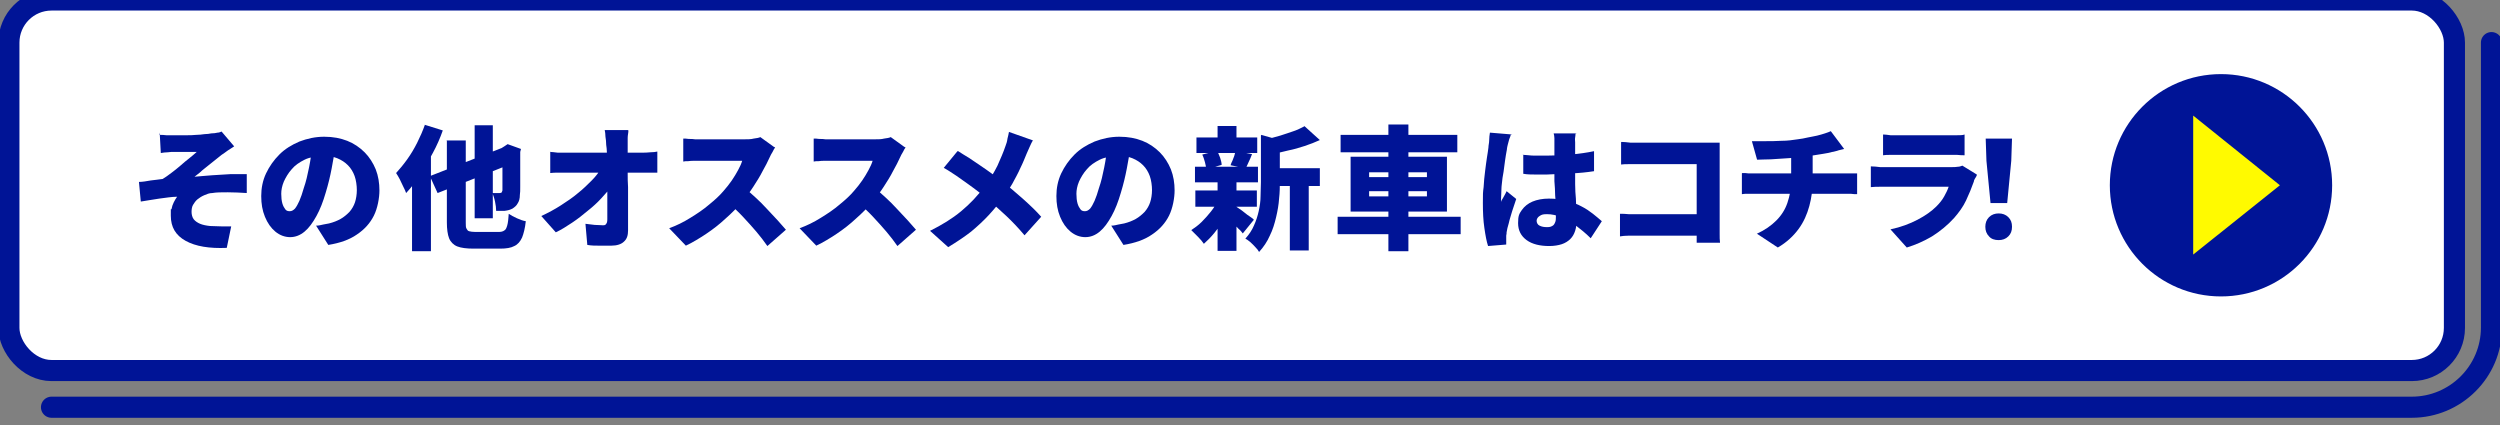 <?xml version="1.0" encoding="UTF-8"?>
<svg id="_レイヤー_1" xmlns="http://www.w3.org/2000/svg" version="1.1" viewBox="0 0 674.7 114.8">
  <rect x="0" y="0" width="674.7" height="114.8" fill="#808080" stroke="none"/>
  <!-- Generator: Adobe Illustrator 29.2.1, SVG Export Plug-In . SVG Version: 2.1.0 Build 116)  -->
  <defs>
    <style>
      .st0 {
        fill: #001496;
      }

      .st1 {
        fill: #fff;
        stroke-miterlimit: 10;
      }

      .st1, .st2 {
        stroke: #001496;
        stroke-width: 5.7px;
      }

      .st2 {
        fill: none;
        stroke-linecap: round;
        stroke-linejoin: round;
      }

      .st3 {
        fill: #fffa00;
      }
    </style>
  </defs>
  <path class="st2" d="M672.4,11.5v76.9c0,11.9-9.7,21.5-21.5,21.5H13.9"/>
  <rect class="st1" x="2.4" y="0" width="660" height="100" rx="11.5" ry="11.5"/>
  <circle class="st0" cx="599.4" cy="50" r="30"/>
  <polygon class="st3" points="591.9 68.7 591.9 31.2 615.3 50 591.9 68.7"/>
  <g>
    <path class="st0" d="M43,36.4c.6,0,1.3,0,1.9.1.6,0,1.2,0,1.9,0s.8,0,1.4,0c.6,0,1.3,0,2.2,0,.8,0,1.6,0,2.5-.1.8,0,1.6-.1,2.3-.2.7,0,1.3-.1,1.8-.2.7,0,1.3-.1,1.7-.2.5,0,.8-.2,1.1-.3l3.4,4c-.5.3-1,.7-1.7,1.1-.7.5-1.2.9-1.7,1.2-.5.4-1,.8-1.5,1.2l-1.5,1.2c-.5.4-1,.8-1.5,1.2-.5.4-1,.8-1.4,1.2-.5.4-.9.7-1.4,1.1,1.5-.1,3.1-.3,4.8-.4,1.7-.1,3.3-.2,4.9-.3,1.6,0,3.1,0,4.4,0v5.1c-1.7-.1-3.4-.2-5.1-.2s-3.1,0-4.2.2c-.8,0-1.5.3-2.2.6-.7.3-1.3.7-1.8,1.1-.5.4-.9,1-1.2,1.5s-.4,1.2-.4,1.9.2,1.5.6,2c.4.5,1,.9,1.7,1.2s1.7.5,2.7.6c1,0,2,.1,3.1.1s1.9,0,2.6,0l-1.2,5.8c-4.7.2-8.4-.4-11.1-1.9s-4-3.7-4-6.8,0-1.2.2-1.8c.1-.6.3-1.2.6-1.8.3-.6.6-1.1.9-1.5-1.5,0-3.1.3-4.8.5-1.7.3-3.4.5-5,.8l-.5-5.3c1,0,2-.2,3.2-.4,1.2-.1,2.2-.3,3.2-.4.7-.4,1.5-1,2.3-1.6.8-.6,1.7-1.3,2.5-2,.8-.7,1.6-1.4,2.4-2,.8-.6,1.4-1.2,2-1.7-.3,0-.6,0-1,0-.4,0-.9,0-1.3,0-.5,0-1,0-1.4,0-.5,0-.9,0-1.4,0-.4,0-.8,0-1.1,0-.4,0-1,0-1.6.1-.6,0-1.3.1-1.9.2l-.3-5.5Z"/>
    <path class="st0" d="M90.5,39.7c-.3,1.8-.6,3.8-1,5.8-.4,2.1-.9,4.2-1.6,6.5-.7,2.4-1.5,4.5-2.5,6.3-1,1.8-2,3.2-3.2,4.2s-2.5,1.5-3.9,1.5-2.8-.5-4-1.5c-1.2-1-2.1-2.3-2.8-4-.7-1.7-1-3.5-1-5.6s.4-4.2,1.3-6.1c.9-1.9,2.1-3.6,3.6-5.1,1.5-1.5,3.3-2.6,5.4-3.5,2.1-.8,4.3-1.3,6.7-1.3s4.4.4,6.2,1.1c1.8.7,3.4,1.8,4.7,3.1,1.3,1.3,2.3,2.9,3,4.6.7,1.8,1,3.7,1,5.7s-.5,4.8-1.5,6.8c-1,2-2.5,3.7-4.6,5.1-2,1.4-4.6,2.3-7.7,2.8l-3.3-5.2c.8,0,1.4-.2,1.9-.3.5-.1,1.1-.2,1.6-.3,1.2-.3,2.2-.7,3.1-1.2.9-.5,1.7-1.2,2.4-1.9.7-.8,1.2-1.7,1.5-2.6s.5-2.1.5-3.3-.2-2.7-.6-3.8c-.4-1.1-1-2.1-1.8-2.9-.8-.8-1.7-1.4-2.9-1.9s-2.4-.6-3.9-.6-3.5.3-4.9,1c-1.4.7-2.6,1.5-3.5,2.6-.9,1-1.6,2.2-2.1,3.3-.5,1.2-.7,2.3-.7,3.3s.1,1.9.3,2.6c.2.7.5,1.2.8,1.6.3.4.7.5,1.2.5s.9-.2,1.4-.7c.4-.5.8-1.2,1.2-2.1.4-.9.8-2.1,1.2-3.5.6-1.7,1-3.5,1.4-5.5.4-2,.7-3.9.8-5.8l6,.2Z"/>
    <path class="st0" d="M114.7,33.7l4.8,1.5c-.7,2-1.6,4.1-2.7,6.1-1.1,2.1-2.2,4-3.4,5.9-1.2,1.9-2.5,3.5-3.8,4.9-.1-.4-.4-1-.7-1.6-.3-.7-.7-1.4-1-2.1-.4-.7-.7-1.3-1-1.7,1-1.1,2-2.3,3-3.7,1-1.4,1.9-2.9,2.7-4.5s1.5-3.2,2.1-4.9ZM111.2,44.1l5.1-5.1h0v28.8h-5.1v-23.7ZM116.1,47.5l21.2-8.3,2,4.5-21.2,8.4-2.1-4.6ZM120.5,37.9h5.2v22.2c0,.7,0,1.3.2,1.6s.3.6.7.7c.4.1.9.2,1.7.2h6.2c.7,0,1.2-.1,1.6-.4.4-.2.6-.7.8-1.4.2-.7.3-1.7.4-3.1.6.4,1.3.8,2.2,1.2.9.4,1.7.7,2.4.8-.2,1.9-.6,3.4-1,4.4-.5,1.1-1.2,1.9-2.1,2.3-.9.5-2.2.7-3.8.7h-7.2c-1.9,0-3.4-.2-4.4-.6s-1.8-1.2-2.2-2.2c-.4-1-.6-2.5-.6-4.3v-22.2ZM128.1,33.8h4.9v25.1h-4.9v-25.1ZM135.6,40h-.3l.8-.5.9-.6,3.6,1.3-.2.8c0,2,0,3.8,0,5.4,0,1.5,0,2.8,0,3.9,0,1,0,1.8-.1,2.3,0,1-.2,1.7-.6,2.3-.3.6-.8,1-1.4,1.4-.6.3-1.2.5-2.1.6-.8,0-1.6,0-2.3,0,0-.7-.1-1.6-.3-2.5-.2-1-.5-1.7-.7-2.3.3,0,.7,0,1.1,0,.4,0,.7,0,.8,0s.3,0,.5-.1c.1,0,.2-.3.3-.6,0-.2,0-.7,0-1.5,0-.8,0-2,0-3.6,0-1.6,0-3.7,0-6.3Z"/>
    <path class="st0" d="M146.1,58.3c1.9-.9,3.6-1.8,5.3-2.9,1.7-1.1,3.2-2.1,4.6-3.3,1.4-1.1,2.6-2.3,3.7-3.4,1.1-1.1,1.9-2.2,2.6-3.3h2.8s0,4.7,0,4.7c-.7,1.1-1.7,2.2-2.8,3.4-1.1,1.2-2.3,2.3-3.7,3.4-1.3,1.1-2.7,2.2-4.2,3.2-1.5,1-2.9,1.9-4.4,2.6l-4-4.5ZM148.4,41c.5,0,1.2.1,2.1.2.9,0,1.6,0,2.3,0h20.5c.6,0,1.4,0,2.2-.1.8,0,1.5-.1,1.9-.2v5.7c-.6,0-1.3,0-2,0s-1.3,0-1.8,0h-20.7c-.7,0-1.4,0-2.2,0-.8,0-1.6,0-2.2.1v-5.8ZM169.6,35.2c0,.6-.2,1.3-.2,2,0,.7,0,1.4,0,2,0,1.2,0,2.4,0,3.6s0,2.5,0,3.8c0,1.3,0,2.6.1,3.9,0,1.3,0,2.6,0,3.9,0,1.3,0,2.6,0,3.9,0,1.3,0,2.6,0,3.9,0,1.3-.3,2.3-1.1,3-.7.7-1.9,1.1-3.4,1.1s-2.3,0-3.3,0c-1,0-2.1,0-3.2-.2l-.5-5.7c.8.1,1.6.2,2.5.3.9,0,1.6.1,2.2.1s.7-.1.9-.4c.2-.2.3-.6.3-1.2v-2.7c0-1,0-2,0-3.1,0-1.1,0-2.2,0-3.4,0-1.2,0-2.4,0-3.6,0-1.2,0-2.4-.1-3.7,0-1.2,0-2.4-.2-3.6,0-.8-.1-1.6-.2-2.2,0-.7-.1-1.3-.2-1.8h6.2Z"/>
    <path class="st0" d="M209.2,39.8c-.2.2-.4.6-.7,1.2-.3.5-.6,1-.8,1.5-.5,1.1-1.1,2.3-1.9,3.7-.7,1.4-1.6,2.8-2.5,4.2-.9,1.4-1.9,2.7-3,4-1.3,1.6-2.8,3.1-4.5,4.6-1.6,1.5-3.4,2.9-5.2,4.1s-3.6,2.3-5.5,3.2l-4.5-4.7c1.9-.7,3.8-1.6,5.7-2.8,1.8-1.1,3.6-2.3,5.1-3.6,1.6-1.3,2.9-2.5,3.9-3.7.8-.9,1.5-1.8,2.2-2.8.7-1,1.2-1.9,1.7-2.8.5-.9.9-1.8,1.1-2.5h-11.2c-.5,0-1.1,0-1.7,0-.6,0-1.1,0-1.7.1-.5,0-.9,0-1.3.1v-6.2c.4,0,.9,0,1.5.1.6,0,1.2,0,1.7.1.6,0,1,0,1.3,0h12c.9,0,1.8,0,2.5-.2.8-.1,1.4-.2,1.8-.4l3.6,2.6ZM200.9,50.7c.9.7,1.9,1.6,3,2.6,1.1,1,2.1,2,3.1,3.1s2,2.1,2.9,3.1c.9,1,1.6,1.8,2.2,2.5l-5,4.4c-.9-1.3-1.9-2.6-3-3.9-1.1-1.3-2.3-2.6-3.5-3.9-1.2-1.3-2.5-2.5-3.8-3.7l4.1-4.1Z"/>
    <path class="st0" d="M244.4,39.8c-.2.2-.4.6-.7,1.2-.3.5-.6,1-.8,1.5-.5,1.1-1.1,2.3-1.9,3.7-.7,1.4-1.6,2.8-2.5,4.2-.9,1.4-1.9,2.7-3,4-1.3,1.6-2.8,3.1-4.5,4.6-1.6,1.5-3.4,2.9-5.2,4.1s-3.6,2.3-5.5,3.2l-4.5-4.7c1.9-.7,3.8-1.6,5.7-2.8,1.8-1.1,3.6-2.3,5.1-3.6,1.6-1.3,2.9-2.5,3.9-3.7.8-.9,1.5-1.8,2.2-2.8.7-1,1.2-1.9,1.7-2.8.5-.9.9-1.8,1.1-2.5h-11.2c-.5,0-1.1,0-1.7,0-.6,0-1.1,0-1.7.1-.5,0-.9,0-1.3.1v-6.2c.4,0,.9,0,1.5.1.6,0,1.2,0,1.7.1.6,0,1,0,1.3,0h12c.9,0,1.8,0,2.5-.2.8-.1,1.4-.2,1.8-.4l3.6,2.6ZM236,50.7c.9.7,1.9,1.6,3,2.6,1.1,1,2.1,2,3.1,3.1s2,2.1,2.9,3.1c.9,1,1.6,1.8,2.2,2.5l-5,4.4c-.9-1.3-1.9-2.6-3-3.9-1.1-1.3-2.3-2.6-3.5-3.9-1.2-1.3-2.5-2.5-3.8-3.7l4.1-4.1Z"/>
    <path class="st0" d="M278.8,37.8c-.3.5-.6,1.1-.9,1.8-.3.7-.6,1.3-.8,1.8-.5,1.2-1,2.5-1.7,3.9-.6,1.4-1.4,2.8-2.2,4.3-.8,1.4-1.7,2.8-2.7,4.1-1.1,1.4-2.3,2.9-3.7,4.4-1.4,1.5-2.9,2.9-4.7,4.4-1.8,1.4-3.9,2.8-6.2,4.2l-4.9-4.4c3.2-1.6,6-3.3,8.4-5.3,2.4-2,4.5-4.2,6.4-6.8,1.4-1.8,2.5-3.7,3.4-5.5.8-1.8,1.6-3.6,2.2-5.4.2-.5.4-1.1.5-1.9.2-.7.3-1.3.4-1.8l6.5,2.3ZM258.6,40.8c.9.6,1.9,1.2,2.9,1.8,1,.7,2.1,1.4,3.1,2.1,1,.7,2.1,1.4,3,2.1,1,.7,1.9,1.4,2.6,2,2,1.5,3.9,3.1,5.8,4.8,1.9,1.7,3.6,3.3,5,4.9l-4.5,5c-1.6-1.9-3.2-3.6-4.9-5.2-1.7-1.6-3.5-3.2-5.4-4.8-.6-.6-1.4-1.1-2.2-1.8-.8-.6-1.7-1.3-2.7-2-1-.7-2-1.4-3.1-2.2-1.1-.7-2.2-1.5-3.5-2.2l3.7-4.5Z"/>
    <path class="st0" d="M305.1,39.7c-.3,1.8-.6,3.8-1,5.8-.4,2.1-.9,4.2-1.6,6.5-.7,2.4-1.5,4.5-2.5,6.3-1,1.8-2,3.2-3.2,4.2s-2.5,1.5-3.9,1.5-2.8-.5-4-1.5c-1.2-1-2.1-2.3-2.8-4-.7-1.7-1-3.5-1-5.6s.4-4.2,1.3-6.1c.9-1.9,2.1-3.6,3.6-5.1,1.5-1.5,3.3-2.6,5.4-3.5,2.1-.8,4.3-1.3,6.7-1.3s4.4.4,6.2,1.1c1.8.7,3.4,1.8,4.7,3.1,1.3,1.3,2.3,2.9,3,4.6.7,1.8,1,3.7,1,5.7s-.5,4.8-1.5,6.8c-1,2-2.5,3.7-4.6,5.1-2,1.4-4.6,2.3-7.7,2.8l-3.3-5.2c.8,0,1.4-.2,1.9-.3.5-.1,1.1-.2,1.6-.3,1.2-.3,2.2-.7,3.1-1.2.9-.5,1.7-1.2,2.4-1.9.7-.8,1.2-1.7,1.5-2.6s.5-2.1.5-3.3-.2-2.7-.6-3.8c-.4-1.1-1-2.1-1.8-2.9-.8-.8-1.7-1.4-2.9-1.9s-2.4-.6-3.9-.6-3.5.3-4.9,1c-1.4.7-2.6,1.5-3.5,2.6-.9,1-1.6,2.2-2.1,3.3-.5,1.2-.7,2.3-.7,3.3s.1,1.9.3,2.6c.2.7.5,1.2.8,1.6.3.4.7.5,1.2.5s.9-.2,1.4-.7c.4-.5.8-1.2,1.2-2.1.4-.9.8-2.1,1.2-3.5.6-1.7,1-3.5,1.4-5.5.4-2,.7-3.9.8-5.8l6,.2Z"/>
    <path class="st0" d="M328.6,54.1l3.7,1.3c-.6,1.3-1.2,2.6-2,3.9-.8,1.3-1.7,2.5-2.6,3.6-.9,1.1-1.9,2.1-2.8,2.9-.4-.6-.9-1.2-1.6-1.9-.7-.7-1.3-1.3-1.8-1.8.9-.6,1.9-1.3,2.8-2.2.9-.9,1.7-1.8,2.5-2.8s1.4-2,1.9-3ZM322.5,45h17v4.2h-17v-4.2ZM322.6,51.4h16.6v4.4h-16.6v-4.4ZM322.9,37.1h16.4v4.2h-16.4v-4.2ZM324.5,41.7l4-1c.3.6.5,1.2.8,1.9.2.7.4,1.3.4,1.9l-4.2,1.2c0-.6-.1-1.2-.3-1.9-.2-.7-.4-1.4-.7-2ZM328.6,34h5.1v4.9h-5.1v-4.9ZM328.6,49.1h5.1v18.6h-5.1v-18.6ZM333.3,55.6c.3.1.6.4,1.1.7.5.3,1,.7,1.5,1.1.5.4,1,.8,1.5,1.1s.8.6,1,.8l-3,3.7c-.3-.4-.6-.8-1.1-1.2-.4-.5-.9-.9-1.3-1.4-.5-.5-.9-.9-1.4-1.4-.4-.4-.8-.8-1.2-1.1l2.8-2.2ZM333.3,40.7l4.6.9c-.3.8-.6,1.5-.9,2.1-.3.6-.5,1.2-.8,1.7l-4.1-.8c.1-.4.3-.8.5-1.2.2-.4.3-.9.5-1.3.1-.5.3-.9.3-1.3ZM340.4,36.4l6,1.7c0,.3-.4.6-1,.7v10.3c0,1.3,0,2.8-.2,4.5-.1,1.6-.4,3.3-.8,5-.4,1.7-.9,3.4-1.7,5-.7,1.6-1.7,3.1-2.9,4.4-.2-.4-.5-.8-1-1.3-.4-.5-.9-.9-1.4-1.4-.5-.4-.9-.7-1.3-.9,1-1.1,1.8-2.3,2.3-3.5.6-1.3,1-2.6,1.3-3.9.3-1.4.5-2.7.5-4s.1-2.6.1-3.8v-12.6ZM352,34l4.2,3.8c-1.3.6-2.6,1.1-4.1,1.6-1.5.5-2.9.9-4.4,1.2-1.5.4-2.9.7-4.3.9-.1-.6-.3-1.2-.7-2-.3-.8-.6-1.4-1-1.9,1.2-.3,2.5-.6,3.8-1,1.3-.4,2.4-.8,3.6-1.2s2.1-.9,2.9-1.3ZM342.7,45.4h13.5v4.8h-13.5v-4.8ZM348.1,47.5h5.1v20.1h-5.1v-20.1Z"/>
    <path class="st0" d="M361,58.5h33.2v4.7h-33.2v-4.7ZM361.8,36.4h31.5v4.7h-31.5v-4.7ZM364.5,42.3h26v14.8h-26v-14.8ZM369.5,46.5v1.3h15.6v-1.3h-15.6ZM369.5,51.6v1.4h15.6v-1.4h-15.6ZM374.7,33.6h5.4v34.2h-5.4v-34.2Z"/>
    <path class="st0" d="M407.7,36.4c0,.3-.2.6-.4,1.2-.1.5-.3,1-.4,1.5-.1.5-.2.8-.2,1,0,.4-.2,1-.3,1.8-.1.8-.3,1.8-.4,2.8s-.3,2.2-.5,3.3c-.1,1.1-.3,2.2-.3,3.2,0,1-.1,1.8-.1,2.5v.4c0,.2,0,.4,0,.4.1-.4.3-.7.5-1,.2-.3.3-.6.5-.9.2-.3.3-.6.5-1l2.6,2.1c-.4,1.1-.7,2.2-1.1,3.3-.3,1.1-.7,2.2-.9,3.2-.3,1-.5,1.8-.6,2.5,0,.2,0,.5-.1.9,0,.3,0,.6,0,.8v.7c0,.3,0,.6,0,.9l-4.9.4c-.4-1.2-.7-2.8-1-4.9-.3-2-.4-4.2-.4-6.7s0-2.8.2-4.3c.1-1.5.2-2.9.4-4.3.2-1.4.3-2.6.5-3.7s.3-2,.4-2.7c0-.6.2-1.2.2-1.9s.1-1.5.2-2.1l6,.5ZM425.2,35.9c0,.3,0,.7-.1,1.2s0,.9,0,1.3c0,.4,0,.9,0,1.5,0,.6,0,1.4,0,2.2,0,.8,0,1.7,0,2.7,0,1.8,0,3.4,0,4.9,0,1.5.1,2.8.2,3.9,0,1.2.1,2.2.2,3.2,0,.9,0,1.8,0,2.6s-.1,2-.4,2.9-.7,1.6-1.3,2.2c-.6.6-1.4,1.1-2.3,1.4s-2.1.5-3.4.5c-2.5,0-4.6-.5-6.1-1.6-1.5-1.1-2.3-2.6-2.3-4.6s.3-2.5,1-3.5c.7-1,1.7-1.8,2.9-2.3,1.2-.5,2.7-.8,4.4-.8s3.4.2,4.9.6c1.5.4,2.8.9,3.9,1.5,1.2.6,2.2,1.3,3.1,2,.9.7,1.7,1.4,2.4,2l-3,4.6c-1.4-1.4-2.8-2.5-4.1-3.5-1.3-1-2.6-1.7-3.9-2.2-1.2-.5-2.5-.8-3.8-.8s-1.5.2-2,.5c-.5.3-.8.8-.8,1.3s.3,1.1.8,1.3c.6.3,1.2.4,2,.4s1-.1,1.4-.3c.4-.2.6-.5.8-1,.2-.4.2-1,.2-1.6s0-1.4,0-2.4c0-1-.1-2.1-.2-3.3,0-1.2-.1-2.5-.2-3.8,0-1.3,0-2.7,0-4.1s0-2.7,0-3.9c0-1.2,0-2,0-2.4,0-.3,0-.6,0-1.2,0-.5-.1-.9-.2-1.3h6.2ZM410.9,41.8c1.1,0,2.1.2,3.2.2,1.1,0,2.2,0,3.3,0,2.2,0,4.4-.1,6.6-.3,2.2-.2,4.3-.5,6.2-.9v5.4c-1.9.3-3.9.5-6.1.6-2.2.1-4.4.2-6.6.3-1.1,0-2.2,0-3.2,0s-2.1,0-3.2-.2v-5.2Z"/>
    <path class="st0" d="M437.2,57.7c.7,0,1.5,0,2.3.1.8,0,1.6,0,2.5,0h19.5v5.8h-19.4c-.7,0-1.5,0-2.5,0-1,0-1.8.1-2.4.2v-6.2ZM437.6,38.3c.7,0,1.5.1,2.4.2.9,0,1.7,0,2.3,0h18.4c.6,0,1.2,0,1.9,0,.7,0,1.2,0,1.5,0,0,.4,0,1,0,1.7,0,.7,0,1.3,0,1.9v18.7c0,.6,0,1.4,0,2.3,0,.9,0,1.7.1,2.4h-6.3c0-.7,0-1.4,0-2,0-.6,0-1.3,0-2v-17.2h-15.6c-.8,0-1.7,0-2.6,0-.9,0-1.6,0-2.2.1v-6Z"/>
    <path class="st0" d="M470.2,46.7c.6,0,1.1,0,1.7.1.6,0,1.2,0,1.7,0h24.1c.3,0,.6,0,1.1,0s.9,0,1.3,0c.5,0,.8,0,1.1,0v5.6c-.5,0-1.1,0-1.7-.1-.6,0-1.2,0-1.7,0h-24.2c-.5,0-1.1,0-1.8,0-.6,0-1.2,0-1.7.1v-5.6ZM472.8,38.1c.9,0,2.1,0,3.5,0,1.4,0,2.9,0,4.5-.1,1.6,0,3-.2,4.3-.4,1-.1,1.9-.3,2.8-.5.9-.2,1.7-.3,2.5-.5.8-.2,1.5-.4,2.1-.6.6-.2,1.2-.4,1.6-.6l3.6,4.8c-.7.2-1.4.3-1.9.5-.5.1-1,.3-1.3.3-.8.2-1.6.4-2.4.5s-1.7.3-2.5.4c-.9.1-1.8.3-2.7.4-1.4.2-2.8.3-4.4.4-1.6.1-3.1.2-4.6.3-1.5,0-2.7.1-3.7.1l-1.4-5ZM474.1,63.1c2.2-1,3.9-2.2,5.3-3.6,1.4-1.4,2.4-3,3-4.8.6-1.8,1-3.7,1-5.8v-7l5.8-.6v7.5c0,2.3-.3,4.6-.9,6.8-.6,2.2-1.5,4.3-2.9,6.2-1.4,1.9-3.2,3.6-5.6,5l-5.6-3.7Z"/>
    <path class="st0" d="M533.5,47.3c-.1.3-.3.6-.5.9s-.3.6-.3.8c-.6,1.7-1.3,3.4-2.1,5.1-.8,1.7-1.9,3.2-3.2,4.7-1.8,2-3.8,3.6-6,5-2.2,1.3-4.5,2.3-6.8,3l-4.4-4.9c2.8-.6,5.2-1.5,7.3-2.6,2.1-1.1,3.8-2.3,5.1-3.6.9-.9,1.6-1.8,2.1-2.7.5-.9.9-1.7,1.2-2.6h-16.4c-.5,0-1.1,0-2,0s-1.7,0-2.6.1v-5.6c.8,0,1.7.1,2.5.2.8,0,1.5,0,2.1,0h17.1c.7,0,1.3,0,1.8-.1.5,0,.9-.2,1.2-.3l3.9,2.4ZM508.3,36.3c.5,0,1.1.1,1.9.2.8,0,1.5,0,2.1,0h13.6c.6,0,1.3,0,2.2,0,.9,0,1.6,0,2.1-.2v5.6c-.5,0-1.2,0-2-.1-.8,0-1.6,0-2.3,0h-13.6c-.6,0-1.3,0-2.1,0-.8,0-1.4,0-2,.1v-5.6Z"/>
    <path class="st0" d="M539.4,64.8c-1.1,0-2-.3-2.6-1-.7-.7-1-1.6-1-2.6s.3-1.9,1-2.6c.7-.7,1.6-1,2.6-1s1.9.3,2.6,1c.7.7,1,1.5,1,2.6s-.3,1.9-1,2.6c-.7.7-1.6,1-2.6,1ZM537.2,54.8l-1.1-11.4-.2-6h7.1l-.2,6-1.1,11.4h-4.5Z"/>
  </g>
</svg>